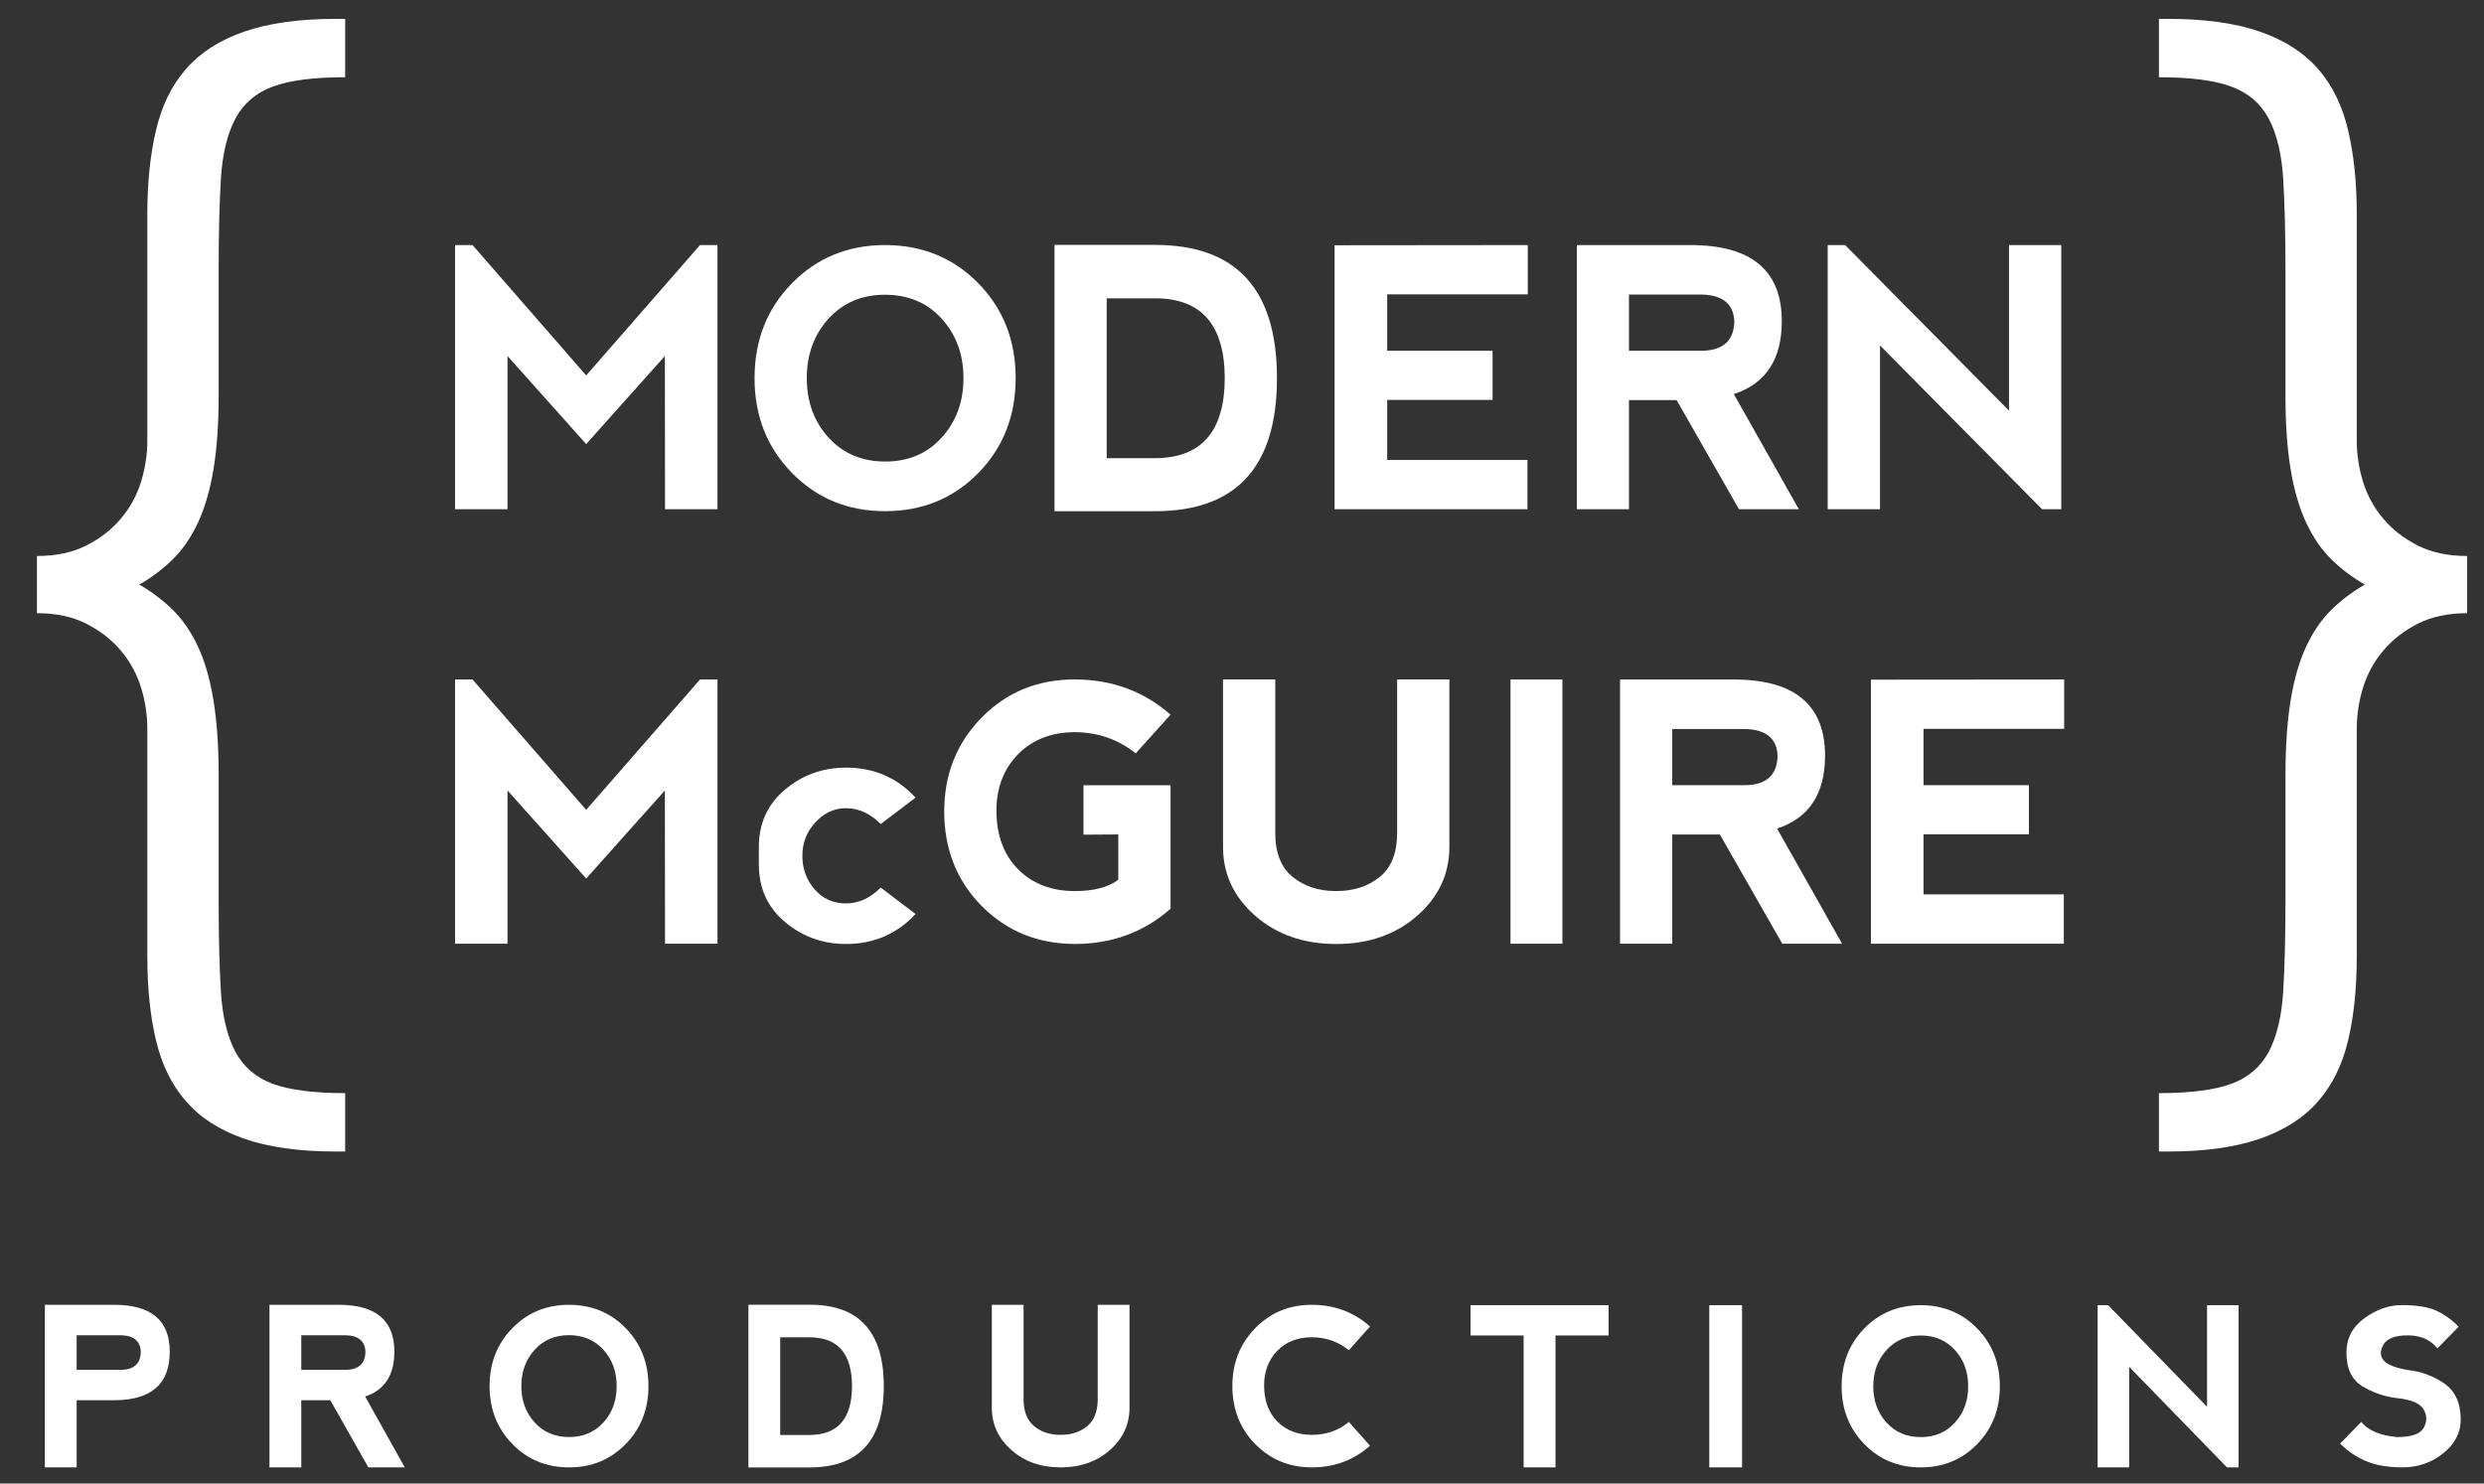 <svg width="77" height="46" viewBox="0 0 77 46" fill="none" xmlns="http://www.w3.org/2000/svg">
<rect x="0" y="0" width="77" height="46" fill="#333333" stroke="none"/>
<g clip-path="url(#clip0_0_69)">
<path fill-rule="evenodd" clip-rule="evenodd" d="M2.376 42.476H3.755C4.151 42.468 4.355 42.285 4.364 41.921C4.355 41.589 4.154 41.416 3.764 41.403H2.376V42.476ZM1.391 45.5V40.459H3.538C4.688 40.459 5.262 40.943 5.262 41.911C5.262 42.915 4.688 43.417 3.542 43.417H2.376V45.5H1.391Z" fill="white"/>
<path fill-rule="evenodd" clip-rule="evenodd" d="M9.339 42.476H10.718C11.114 42.468 11.318 42.284 11.328 41.921C11.318 41.59 11.117 41.416 10.727 41.403H9.339V42.476ZM11.319 43.302L12.547 45.5H11.418L10.239 43.417H9.339V45.5H8.353V40.459H10.502C11.65 40.459 12.225 40.943 12.225 41.911C12.225 42.639 11.923 43.103 11.319 43.302Z" fill="white"/>
<path fill-rule="evenodd" clip-rule="evenodd" d="M17.642 44.559C18.078 44.559 18.432 44.408 18.706 44.105C18.98 43.804 19.116 43.428 19.116 42.98C19.116 42.532 18.98 42.156 18.706 41.855C18.432 41.552 18.076 41.4 17.636 41.4C17.2 41.4 16.846 41.552 16.572 41.855C16.298 42.156 16.161 42.532 16.161 42.98C16.161 43.428 16.298 43.804 16.572 44.105C16.846 44.408 17.203 44.559 17.642 44.559ZM15.882 44.775C15.412 44.293 15.176 43.693 15.176 42.98C15.176 42.262 15.412 41.663 15.882 41.182C16.353 40.7 16.938 40.459 17.639 40.459C18.339 40.459 18.925 40.7 19.395 41.182C19.866 41.663 20.101 42.262 20.101 42.98C20.101 43.697 19.866 44.296 19.395 44.777C18.925 45.259 18.339 45.5 17.639 45.5C16.938 45.5 16.353 45.259 15.882 44.775Z" fill="white"/>
<path fill-rule="evenodd" clip-rule="evenodd" d="M31.729 40.459V43.383C31.729 43.764 31.839 44.044 32.058 44.223C32.277 44.403 32.551 44.491 32.879 44.491C33.208 44.491 33.481 44.403 33.7 44.223C33.919 44.044 34.028 43.764 34.028 43.383V40.459H35.013V43.652C35.013 44.167 34.81 44.605 34.406 44.962C34.001 45.321 33.492 45.5 32.879 45.5C32.266 45.5 31.757 45.321 31.353 44.962C30.947 44.605 30.745 44.167 30.745 43.652V40.459H31.729Z" fill="white"/>
<path fill-rule="evenodd" clip-rule="evenodd" d="M38.908 44.775C38.436 44.295 38.201 43.693 38.201 42.97C38.203 42.261 38.44 41.666 38.91 41.184C39.381 40.7 39.964 40.459 40.66 40.459C41.363 40.459 41.966 40.683 42.468 41.131L41.813 41.867C41.477 41.599 41.094 41.465 40.66 41.465C40.218 41.467 39.861 41.607 39.591 41.887C39.321 42.167 39.185 42.527 39.185 42.963C39.187 43.431 39.325 43.803 39.596 44.078C39.868 44.354 40.225 44.491 40.667 44.491C41.108 44.491 41.49 44.358 41.813 44.092L42.468 44.828C41.968 45.276 41.365 45.5 40.66 45.5C39.964 45.498 39.38 45.257 38.908 44.775Z" fill="white"/>
<path fill-rule="evenodd" clip-rule="evenodd" d="M45.584 40.471V41.41H47.23V45.5H48.218V41.41H49.864V40.471H45.584Z" fill="white"/>
<path fill-rule="evenodd" clip-rule="evenodd" d="M52.985 45.5H54.001V40.471H52.985V45.5Z" fill="white"/>
<path fill-rule="evenodd" clip-rule="evenodd" d="M59.543 44.561C59.977 44.561 60.33 44.411 60.602 44.108C60.874 43.808 61.011 43.433 61.011 42.985C61.011 42.539 60.874 42.164 60.602 41.864C60.33 41.561 59.974 41.41 59.536 41.41C59.102 41.41 58.749 41.561 58.477 41.864C58.205 42.164 58.068 42.539 58.068 42.985C58.068 43.433 58.205 43.808 58.477 44.108C58.749 44.411 59.104 44.561 59.543 44.561ZM57.79 44.777C57.322 44.296 57.087 43.698 57.087 42.985C57.087 42.27 57.322 41.672 57.79 41.191C58.259 40.711 58.841 40.471 59.539 40.471C60.237 40.471 60.82 40.711 61.289 41.191C61.758 41.672 61.992 42.27 61.992 42.985C61.992 43.701 61.758 44.299 61.289 44.779C60.82 45.26 60.237 45.5 59.539 45.5C58.841 45.5 58.259 45.26 57.79 44.777Z" fill="white"/>
<path fill-rule="evenodd" clip-rule="evenodd" d="M68.415 40.471V43.621L65.349 40.471H65.023V45.5H66V42.381L69.034 45.5H69.393V40.471H68.415Z" fill="white"/>
<path fill-rule="evenodd" clip-rule="evenodd" d="M75.508 40.635C75.76 40.746 75.995 40.915 76.213 41.138L75.557 41.81C75.339 41.541 75.032 41.406 74.639 41.406C74.245 41.406 73.994 41.502 73.885 41.691C73.775 41.883 73.775 42.044 73.885 42.178C73.994 42.312 74.245 42.412 74.639 42.481C75.054 42.526 75.432 42.665 75.771 42.9C76.109 43.136 76.278 43.508 76.278 44.024C76.278 44.425 76.098 44.773 75.737 45.063C75.375 45.354 74.953 45.499 74.472 45.499C74.015 45.499 73.633 45.433 73.326 45.298C73.021 45.165 72.758 44.985 72.539 44.761L73.196 44.091C73.414 44.359 73.786 44.516 74.31 44.56C74.749 44.56 75.021 44.465 75.13 44.275C75.238 44.086 75.238 43.895 75.13 43.704C75.021 43.515 74.749 43.398 74.31 43.353C73.918 43.307 73.557 43.185 73.228 42.984C72.901 42.782 72.736 42.436 72.736 41.943C72.736 41.498 72.922 41.142 73.296 40.873C73.669 40.602 74.052 40.468 74.446 40.468C74.903 40.468 75.257 40.523 75.508 40.635Z" fill="white"/>
<path fill-rule="evenodd" clip-rule="evenodd" d="M25.099 44.495C25.972 44.493 26.409 43.988 26.411 42.979C26.409 41.972 25.972 41.468 25.099 41.468H24.185V44.495H25.099ZM23.2 45.501V40.456H25.099C26.631 40.456 27.396 41.297 27.396 42.979C27.396 44.659 26.631 45.501 25.099 45.501H23.2Z" fill="white"/>
<path fill-rule="evenodd" clip-rule="evenodd" d="M14.106 15.791V7.599H14.648L18.171 11.641L21.699 7.599H22.241V15.791H20.615L20.61 11.04L18.171 13.77L15.732 11.04V15.791H14.106Z" fill="white"/>
<path fill-rule="evenodd" clip-rule="evenodd" d="M27.443 14.311C28.159 14.311 28.742 14.063 29.191 13.568C29.641 13.073 29.866 12.459 29.866 11.725C29.866 10.991 29.641 10.378 29.191 9.881C28.742 9.387 28.154 9.139 27.431 9.139C26.717 9.139 26.134 9.387 25.683 9.881C25.234 10.378 25.009 10.991 25.009 11.725C25.009 12.459 25.234 13.073 25.683 13.568C26.134 14.063 26.72 14.311 27.443 14.311ZM24.55 14.665C23.777 13.876 23.39 12.895 23.39 11.725C23.39 10.551 23.777 9.57 24.55 8.782C25.325 7.994 26.286 7.599 27.438 7.599C28.587 7.599 29.551 7.994 30.325 8.782C31.097 9.57 31.484 10.551 31.484 11.725C31.484 12.899 31.097 13.88 30.325 14.668C29.551 15.457 28.587 15.85 27.438 15.85C26.286 15.85 25.325 15.456 24.55 14.665Z" fill="white"/>
<path fill-rule="evenodd" clip-rule="evenodd" d="M35.806 14.206C37.242 14.203 37.962 13.375 37.965 11.726C37.962 10.075 37.242 9.25 35.806 9.25H34.306V14.206H35.806ZM32.688 15.851V7.594H35.806C38.324 7.594 39.584 8.971 39.584 11.726C39.584 14.475 38.324 15.851 35.806 15.851H32.688Z" fill="white"/>
<path fill-rule="evenodd" clip-rule="evenodd" d="M41.37 15.791V7.605L47.359 7.599V9.128H43.001V10.876H46.267V12.4H43.001V14.263H47.349V15.791H41.37Z" fill="white"/>
<path fill-rule="evenodd" clip-rule="evenodd" d="M50.495 10.877H52.759C53.41 10.865 53.744 10.566 53.762 9.975C53.744 9.436 53.415 9.156 52.776 9.134H50.495V10.877ZM53.746 12.22L55.762 15.791H53.907L51.972 12.406H50.495V15.791H48.879V7.599H52.403C54.29 7.599 55.233 8.386 55.233 9.959C55.233 11.142 54.737 11.895 53.746 12.22Z" fill="white"/>
<path fill-rule="evenodd" clip-rule="evenodd" d="M56.656 15.791V7.599H57.196L62.276 12.733V7.599H63.896V15.791H63.302L58.277 10.712V15.791H56.656Z" fill="white"/>
<path fill-rule="evenodd" clip-rule="evenodd" d="M14.106 29.262V21.07H14.648L18.171 25.111L21.699 21.07H22.241V29.262H20.615L20.61 24.51L18.171 27.241L15.732 24.51V29.262H14.106Z" fill="white"/>
<path fill-rule="evenodd" clip-rule="evenodd" d="M24.332 28.587C23.793 28.132 23.523 27.54 23.523 26.81V26.263C23.523 25.534 23.793 24.941 24.332 24.485C24.872 24.03 25.504 23.802 26.226 23.802C27.09 23.802 27.808 24.112 28.381 24.732L27.3 25.552C26.977 25.224 26.617 25.06 26.222 25.06C25.861 25.06 25.547 25.206 25.277 25.498C25.006 25.79 24.872 26.136 24.872 26.536C24.872 26.938 24.998 27.284 25.25 27.575C25.502 27.867 25.826 28.013 26.222 28.013C26.617 28.013 26.977 27.849 27.3 27.521L28.381 28.341C27.805 28.961 27.085 29.271 26.222 29.271C25.502 29.271 24.872 29.043 24.332 28.587Z" fill="white"/>
<path fill-rule="evenodd" clip-rule="evenodd" d="M30.431 28.092C29.656 27.31 29.269 26.331 29.269 25.153C29.272 24.001 29.66 23.032 30.434 22.245C31.207 21.461 32.167 21.068 33.311 21.068C34.466 21.068 35.456 21.433 36.285 22.161L35.206 23.359C34.654 22.922 34.023 22.703 33.311 22.703C32.584 22.706 31.998 22.937 31.554 23.392C31.11 23.848 30.887 24.431 30.887 25.142C30.891 25.904 31.116 26.508 31.562 26.957C32.008 27.405 32.595 27.63 33.321 27.63C33.904 27.63 34.353 27.513 34.665 27.28V25.874L33.586 25.881V24.349H36.285V28.177C35.461 28.905 34.469 29.27 33.311 29.27C32.167 29.266 31.206 28.874 30.431 28.092Z" fill="white"/>
<path fill-rule="evenodd" clip-rule="evenodd" d="M39.531 21.068V25.825C39.531 26.446 39.712 26.901 40.071 27.192C40.431 27.484 40.881 27.63 41.421 27.63C41.961 27.63 42.409 27.484 42.77 27.192C43.129 26.901 43.309 26.446 43.309 25.825V21.068H44.928V26.263C44.928 27.101 44.595 27.813 43.93 28.396C43.265 28.979 42.428 29.271 41.421 29.271C40.414 29.271 39.576 28.979 38.91 28.396C38.245 27.813 37.912 27.101 37.912 26.263V21.068H39.531Z" fill="white"/>
<path fill-rule="evenodd" clip-rule="evenodd" d="M46.823 29.262H48.432V21.07H46.823V29.262Z" fill="white"/>
<path fill-rule="evenodd" clip-rule="evenodd" d="M51.837 24.347H54.1C54.75 24.337 55.084 24.036 55.103 23.446C55.084 22.907 54.756 22.627 54.116 22.606H51.837V24.347ZM55.086 25.691L57.102 29.262H55.248L53.314 25.877H51.837V29.262H50.219V21.07H53.744C55.63 21.07 56.574 21.858 56.574 23.43C56.574 24.613 56.077 25.367 55.086 25.691Z" fill="white"/>
<path fill-rule="evenodd" clip-rule="evenodd" d="M57.996 29.262V21.075L63.986 21.07V22.599H59.626V24.347H62.893V25.87H59.626V27.733H63.975V29.262H57.996Z" fill="white"/>
<path fill-rule="evenodd" clip-rule="evenodd" d="M73.305 18.126C72.926 17.909 72.58 17.65 72.271 17.346C71.963 17.045 71.702 16.664 71.487 16.206C71.274 15.746 71.112 15.197 71.007 14.556C70.899 13.916 70.846 13.149 70.846 12.255V8.376C70.846 7.24 70.821 6.292 70.775 5.531C70.726 4.77 70.578 4.153 70.329 3.682C70.079 3.211 69.693 2.879 69.17 2.686C68.647 2.492 67.898 2.395 66.924 2.395V0.585H67.209C68.349 0.585 69.3 0.718 70.061 0.983C70.821 1.249 71.422 1.635 71.861 2.142C72.302 2.648 72.61 3.282 72.788 4.041C72.967 4.802 73.056 5.666 73.056 6.631V13.656C73.056 14.09 73.121 14.518 73.251 14.941C73.383 15.363 73.59 15.744 73.876 16.081C74.161 16.42 74.517 16.697 74.945 16.914C75.373 17.131 75.884 17.24 76.478 17.24V19.014C75.884 19.014 75.373 19.122 74.945 19.341C74.517 19.559 74.161 19.837 73.876 20.176C73.59 20.514 73.383 20.896 73.251 21.318C73.121 21.741 73.056 22.171 73.056 22.606V29.646C73.056 30.638 72.967 31.509 72.788 32.258C72.61 33.008 72.302 33.638 71.861 34.145C71.422 34.654 70.821 35.04 70.061 35.306C69.3 35.572 68.349 35.706 67.209 35.706H66.924V33.895C67.898 33.895 68.647 33.798 69.17 33.606C69.693 33.412 70.079 33.079 70.329 32.609C70.578 32.137 70.726 31.52 70.775 30.76C70.821 29.998 70.846 29.049 70.846 27.914V24.035C70.846 23.142 70.899 22.368 71.007 21.715C71.112 21.063 71.274 20.508 71.487 20.048C71.702 19.59 71.963 19.209 72.271 18.906C72.58 18.605 72.926 18.345 73.305 18.126Z" fill="white"/>
<path fill-rule="evenodd" clip-rule="evenodd" d="M4.318 18.126C4.698 18.345 5.043 18.605 5.352 18.906C5.66 19.209 5.922 19.59 6.137 20.048C6.35 20.508 6.511 21.063 6.617 21.715C6.724 22.368 6.778 23.142 6.778 24.035V27.914C6.778 29.049 6.801 29.998 6.848 30.76C6.897 31.52 7.045 32.137 7.295 32.609C7.545 33.079 7.931 33.412 8.453 33.606C8.975 33.798 9.724 33.895 10.7 33.895V35.706H10.414C9.274 35.706 8.323 35.572 7.562 35.306C6.801 35.04 6.202 34.654 5.763 34.145C5.321 33.638 5.013 33.008 4.836 32.258C4.656 31.509 4.567 30.638 4.567 29.646V22.606C4.567 22.171 4.502 21.741 4.372 21.318C4.24 20.896 4.033 20.514 3.748 20.176C3.463 19.837 3.106 19.559 2.678 19.341C2.25 19.122 1.739 19.014 1.145 19.014V17.24C1.739 17.24 2.25 17.131 2.678 16.914C3.106 16.697 3.463 16.42 3.748 16.081C4.033 15.744 4.24 15.363 4.372 14.941C4.502 14.518 4.567 14.09 4.567 13.656V6.631C4.567 5.666 4.656 4.802 4.836 4.041C5.013 3.282 5.321 2.648 5.763 2.142C6.202 1.635 6.801 1.249 7.562 0.983C8.323 0.718 9.274 0.585 10.414 0.585H10.7V2.395C9.724 2.395 8.975 2.492 8.453 2.686C7.931 2.879 7.545 3.211 7.295 3.682C7.045 4.153 6.897 4.77 6.848 5.531C6.801 6.292 6.778 7.24 6.778 8.376V12.255C6.778 13.149 6.724 13.916 6.617 14.556C6.511 15.197 6.35 15.746 6.137 16.206C5.922 16.664 5.66 17.045 5.352 17.346C5.043 17.65 4.698 17.909 4.318 18.126Z" fill="white"/>
</g>
<defs>
<clipPath id="clip0_0_69">
<rect width="75.449" height="45" fill="white" transform="translate(1.051 0.5)"/>
</clipPath>
</defs>
</svg>
